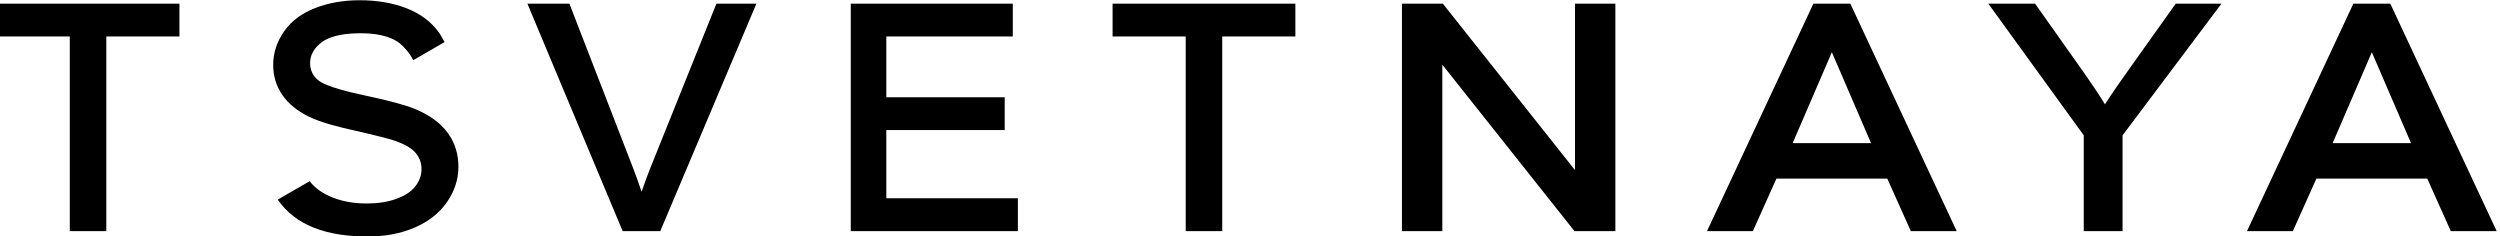 <?xml version="1.0" encoding="UTF-8"?> <!-- Creator: CorelDRAW --> <svg xmlns="http://www.w3.org/2000/svg" xmlns:xlink="http://www.w3.org/1999/xlink" xmlns:xodm="http://www.corel.com/coreldraw/odm/2003" xml:space="preserve" width="53.479mm" height="5.054mm" style="shape-rendering:geometricPrecision; text-rendering:geometricPrecision; image-rendering:optimizeQuality; fill-rule:evenodd; clip-rule:evenodd" viewBox="0 0 5347.9 505.4"> <defs> <style type="text/css"> <![CDATA[ .fil0 {fill:black} ]]> </style> </defs> <g id="Слой_x0020_1">  <path class="fil0" d="M4457.5 289.48l-204.19 -281.68 100.05 0 103.31 145.95c16.06,22.68 31.56,45.77 46.17,69.39 16.03,-24.8 33.04,-49.09 50.17,-73.14l101.28 -142.2 97.85 0 -211.64 281.74 0 204.84 -83 0 0 -204.9zm734.77 92.53c-79.03,0 -158.06,0 -237.09,0l-50.37 112.37 -98.13 0 227.56 -486.58 4.88 0c23.07,0 46.14,0 69.21,0l4.89 0 227.56 486.58 -98.13 0 -50.38 -112.37zm-34.7 -75.81l-83.84 -194.5 -83.85 194.5c55.9,0 111.8,0 167.69,0zm-2621.12 -228.2l-156.43 0 0 -70.2 390.98 0 0 70.2 -156.43 0 0 416.38 -78.12 0 0 -416.38zm-2387.16 0l-156.43 0 0 -70.2 390.98 0 0 70.2 -156.43 0 0 416.38 -78.12 0 0 -416.38zm444.81 349.05l0.32 0.44c19.07,27.34 44.81,46.58 75.66,59.09 36.5,14.81 78.01,19.33 117.13,19.33 34.34,0 68.25,-5.53 99.92,-19.17 27.82,-11.98 51.92,-29.53 69.21,-54.65 15.67,-22.75 24.3,-47.81 24.3,-75.48 0,-26.16 -7.02,-50.3 -22.27,-71.61 -16.77,-23.43 -41.84,-39.51 -67.95,-50.78 -13.89,-6 -29.41,-10.46 -43.99,-14.41 -22.76,-6.17 -45.87,-11.39 -68.92,-16.3 -22.28,-4.75 -79.69,-17.33 -97.21,-32.2 -11.32,-9.59 -16.95,-21.53 -16.95,-36.38 0,-19.04 9.94,-33.26 24.71,-44.42 21.73,-16.43 57.44,-19.36 83.67,-19.36 27.67,0 60.65,3.96 83.26,21.42 8.11,6.25 21.72,21.06 28.97,36.17l67.04 -38.71c-4.09,-7.96 -9.81,-17.23 -11.21,-19.24 -17.25,-24.73 -41.3,-41.64 -69.15,-52.71 -32.17,-12.78 -67.02,-17.54 -101.49,-17.54 -32.48,0 -64.76,4.9 -95.11,16.75 -26.76,10.45 -50.13,26.39 -66.62,50.2 -14.9,21.5 -23.03,45.34 -23.03,71.53 0,22.93 6.19,44.2 18.98,63.25 13.92,20.76 34.3,35.78 56.45,46.81 28.09,14 68.34,23.29 98.89,30.21 19.02,4.31 38.06,8.73 56.94,13.6 10.51,2.7 21.67,5.54 31.87,9.22 14.63,5.28 32.04,13.4 42.15,25.67 8.19,9.95 12.02,21.27 12.02,34.13 0,13.48 -4.65,25.44 -12.79,36.13 -9.93,13.06 -24.88,21.42 -40.02,27.01 -20.58,7.59 -42.87,10.25 -64.72,10.25 -25.41,0 -50.84,-3.83 -74.42,-13.57 -17.98,-7.43 -35.63,-18.2 -47.18,-34.21l-68.46 39.53zm778.35 -16.83c6.23,-18.49 13.08,-36.78 20.36,-54.9l139.71 -347.52 85.53 0 -205.62 486.58 -80.49 0 -203.79 -486.58 89.85 0 134.68 347.61c7.01,18.1 13.7,36.37 19.77,54.81zm523.53 -332.22l0 130.1 253.23 0 0 70.19 -253.23 0 0 145.9 281.43 0 0 70.19 -357.48 0 0 -486.58 346.59 0 0 70.2 -270.54 0zm1473.19 285.86l0 -356.06 86.37 0 0 486.58 -87.46 0 -282.7 -356.05 0 356.05 -86.37 0 0 -486.58 87.46 0 282.7 356.06zm668.03 18.15c-79.04,0 -158.07,0 -237.1,0l-50.37 112.37 -98.13 0 227.56 -486.58 4.88 0c23.07,0 46.14,0 69.22,0l4.88 0 227.56 486.58 -98.13 0 -50.37 -112.37zm-34.71 -75.81l-83.84 -194.5 -83.85 194.5c55.9,0 111.8,0 167.69,0z"></path> </g> </svg> 